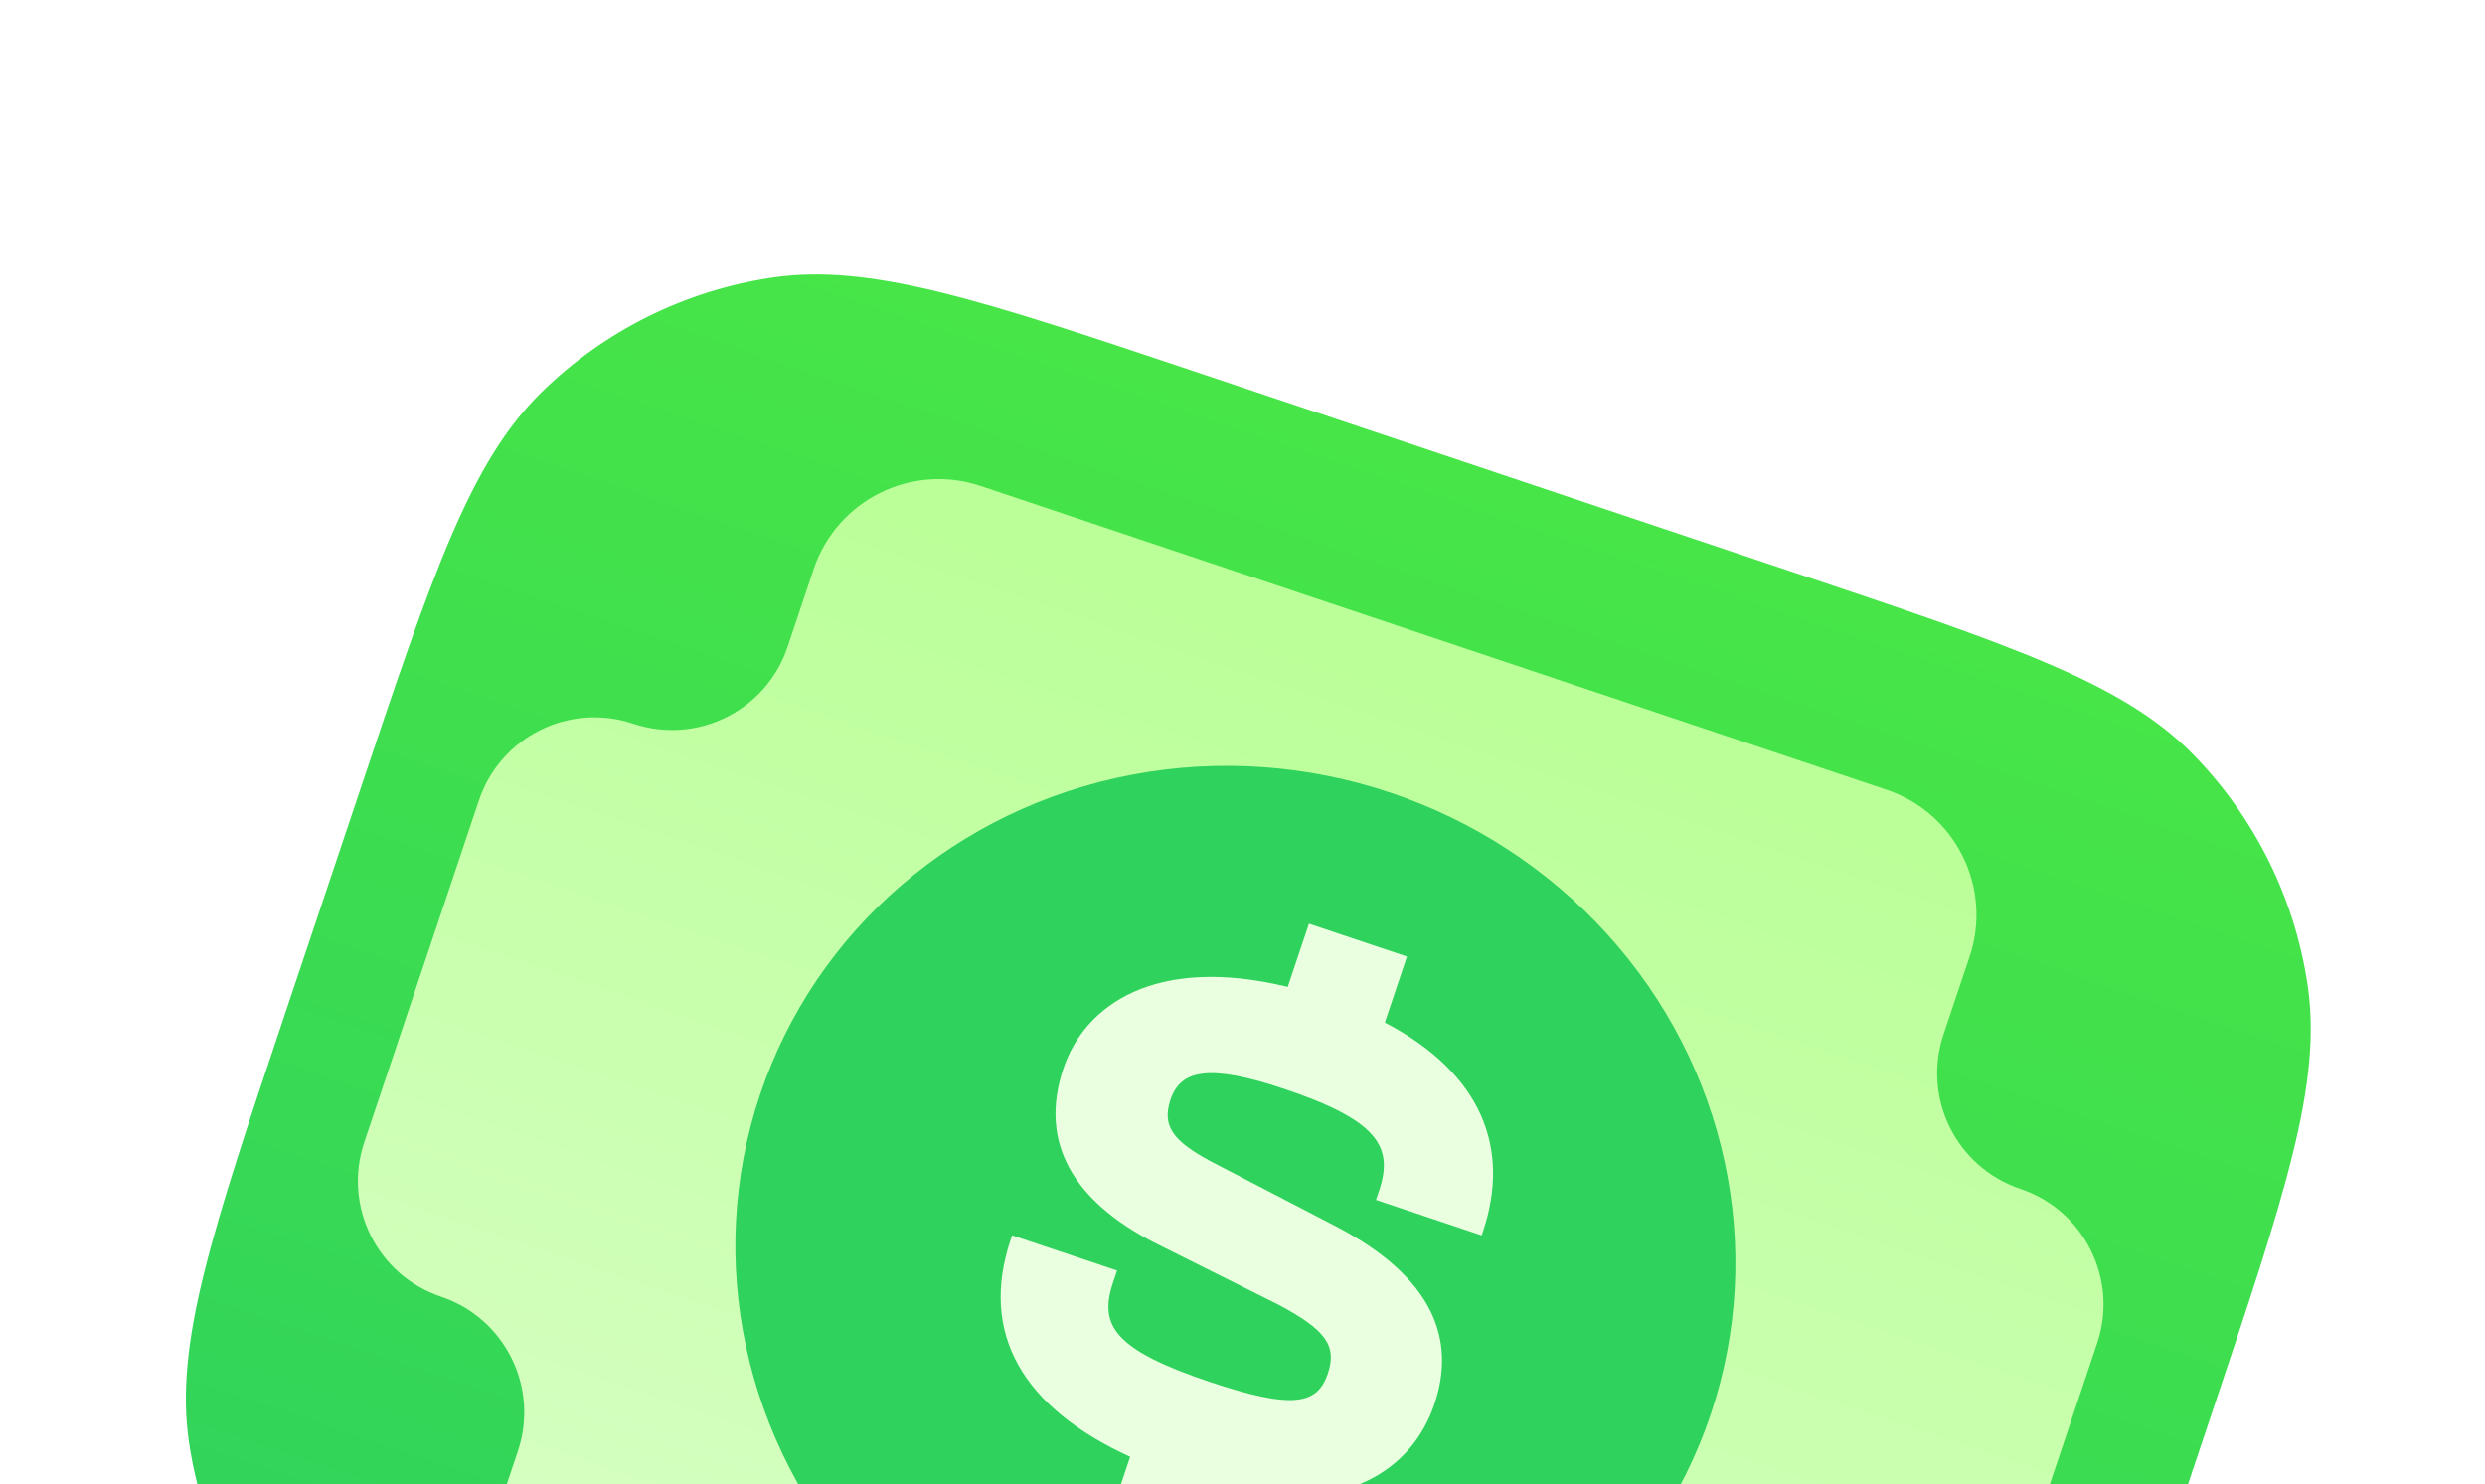 <svg width="144" height="86" viewBox="0 0 144 86" fill="none" xmlns="http://www.w3.org/2000/svg">
<g filter="url(#filter0_ii_2893_30826)">
<path d="M20.112 47.374C24.413 34.549 26.563 28.136 30.702 24.075C34.343 20.502 39.021 18.174 44.066 17.424C49.801 16.57 56.214 18.721 69.039 23.022L103.103 34.446C115.928 38.747 122.34 40.897 126.402 45.036C129.974 48.676 132.303 53.355 133.053 58.4C133.906 64.135 131.756 70.548 127.455 83.373L123.231 95.968C118.93 108.793 116.779 115.206 112.64 119.267C109 122.84 104.322 125.168 99.277 125.919C93.541 126.772 87.129 124.621 74.303 120.32L40.24 108.896C27.415 104.595 21.002 102.445 16.941 98.306C13.368 94.665 11.04 89.987 10.289 84.942C9.436 79.207 11.587 72.794 15.888 59.969L20.112 47.374Z" fill="url(#paint0_linear_2893_30826)"/>
</g>
<path d="M112.622 59.947C111.382 63.647 113.375 67.651 117.074 68.892C120.774 70.133 122.767 74.137 121.526 77.837L114.882 97.648C113.642 101.347 109.637 103.34 105.938 102.1C102.238 100.859 98.234 102.852 96.993 106.552L95.483 111.053C94.141 115.056 89.808 117.212 85.806 115.87L33.317 98.267C29.314 96.925 27.158 92.592 28.5 88.59L30.01 84.088C31.251 80.389 29.258 76.384 25.558 75.143C21.859 73.903 19.866 69.898 21.106 66.199L27.75 46.388C28.991 42.688 32.995 40.695 36.695 41.936C40.394 43.176 44.399 41.183 45.639 37.484L47.151 32.977C48.493 28.975 52.826 26.818 56.828 28.16L109.317 45.763C113.319 47.106 115.476 51.438 114.134 55.441L112.622 59.947Z" fill="url(#paint1_linear_2893_30826)"/>
<g filter="url(#filter1_ii_2893_30826)">
<ellipse cx="71.588" cy="71.361" rx="29.059" ry="28.229" transform="rotate(18.54 71.588 71.361)" fill="#2FD25D"/>
</g>
<path d="M69.914 90.068L64.235 88.164L65.49 84.421C59.268 81.582 56.739 77.279 58.569 71.825L58.649 71.586L64.733 73.627L64.493 74.343C63.665 76.812 64.589 78.229 70.105 80.079C74.973 81.711 76.349 81.375 76.95 79.584C77.497 77.952 76.765 77.041 74.126 75.625L66.861 71.993C62.247 69.604 60.168 66.249 61.623 61.91C62.851 58.247 66.945 55.324 74.623 57.19L75.851 53.528L81.53 55.432L80.248 59.254C85.89 62.209 87.541 66.572 85.939 71.349L85.859 71.588L79.734 69.534L79.921 68.976C80.775 66.428 79.797 64.905 74.402 63.095C70.021 61.626 68.402 62.013 67.828 63.725C67.308 65.278 68.013 66.135 70.151 67.294L77.376 71.046C83.14 74.042 84.356 77.683 83.128 81.346C81.846 85.168 77.994 87.773 71.169 86.326L69.914 90.068Z" fill="#EAFFE0"/>
<defs>
<filter id="filter0_ii_2893_30826" x="5.439" y="10.573" width="133.132" height="120.863" filterUnits="userSpaceOnUse" color-interpolation-filters="sRGB">
<feFlood flood-opacity="0" result="BackgroundImageFix"/>
<feBlend mode="normal" in="SourceGraphic" in2="BackgroundImageFix" result="shape"/>
<feColorMatrix in="SourceAlpha" type="matrix" values="0 0 0 0 0 0 0 0 0 0 0 0 0 0 0 0 0 0 127 0" result="hardAlpha"/>
<feOffset dx="5.333" dy="5.333"/>
<feGaussianBlur stdDeviation="5.1"/>
<feComposite in2="hardAlpha" operator="arithmetic" k2="-1" k3="1"/>
<feColorMatrix type="matrix" values="0 0 0 0 1 0 0 0 0 1 0 0 0 0 1 0 0 0 0.44 0"/>
<feBlend mode="normal" in2="shape" result="effect1_innerShadow_2893_30826"/>
<feColorMatrix in="SourceAlpha" type="matrix" values="0 0 0 0 0 0 0 0 0 0 0 0 0 0 0 0 0 0 127 0" result="hardAlpha"/>
<feOffset dx="-4.667" dy="-6.667"/>
<feGaussianBlur stdDeviation="3.433"/>
<feComposite in2="hardAlpha" operator="arithmetic" k2="-1" k3="1"/>
<feColorMatrix type="matrix" values="0 0 0 0 0 0 0 0 0 0 0 0 0 0 0 0 0 0 0.13 0"/>
<feBlend mode="normal" in2="effect1_innerShadow_2893_30826" result="effect2_innerShadow_2893_30826"/>
</filter>
<filter id="filter1_ii_2893_30826" x="39.937" y="41.706" width="63.302" height="60.645" filterUnits="userSpaceOnUse" color-interpolation-filters="sRGB">
<feFlood flood-opacity="0" result="BackgroundImageFix"/>
<feBlend mode="normal" in="SourceGraphic" in2="BackgroundImageFix" result="shape"/>
<feColorMatrix in="SourceAlpha" type="matrix" values="0 0 0 0 0 0 0 0 0 0 0 0 0 0 0 0 0 0 127 0" result="hardAlpha"/>
<feOffset dx="2.667" dy="2.667"/>
<feGaussianBlur stdDeviation="2.633"/>
<feComposite in2="hardAlpha" operator="arithmetic" k2="-1" k3="1"/>
<feColorMatrix type="matrix" values="0 0 0 0 1 0 0 0 0 1 0 0 0 0 1 0 0 0 0.36 0"/>
<feBlend mode="normal" in2="shape" result="effect1_innerShadow_2893_30826"/>
<feColorMatrix in="SourceAlpha" type="matrix" values="0 0 0 0 0 0 0 0 0 0 0 0 0 0 0 0 0 0 127 0" result="hardAlpha"/>
<feOffset dx="-2.667" dy="-1.333"/>
<feGaussianBlur stdDeviation="1.333"/>
<feComposite in2="hardAlpha" operator="arithmetic" k2="-1" k3="1"/>
<feColorMatrix type="matrix" values="0 0 0 0 0 0 0 0 0 0 0 0 0 0 0 0 0 0 0.09 0"/>
<feBlend mode="normal" in2="effect1_innerShadow_2893_30826" result="effect2_innerShadow_2893_30826"/>
</filter>
<linearGradient id="paint0_linear_2893_30826" x1="86.071" y1="28.734" x2="57.272" y2="114.608" gradientUnits="userSpaceOnUse">
<stop stop-color="#47E547"/>
<stop offset="1" stop-color="#2FD25D"/>
</linearGradient>
<linearGradient id="paint1_linear_2893_30826" x1="83.073" y1="36.962" x2="59.561" y2="107.069" gradientUnits="userSpaceOnUse">
<stop stop-color="#BAFF97"/>
<stop offset="1" stop-color="#D9FFC7"/>
</linearGradient>
</defs>
</svg>
